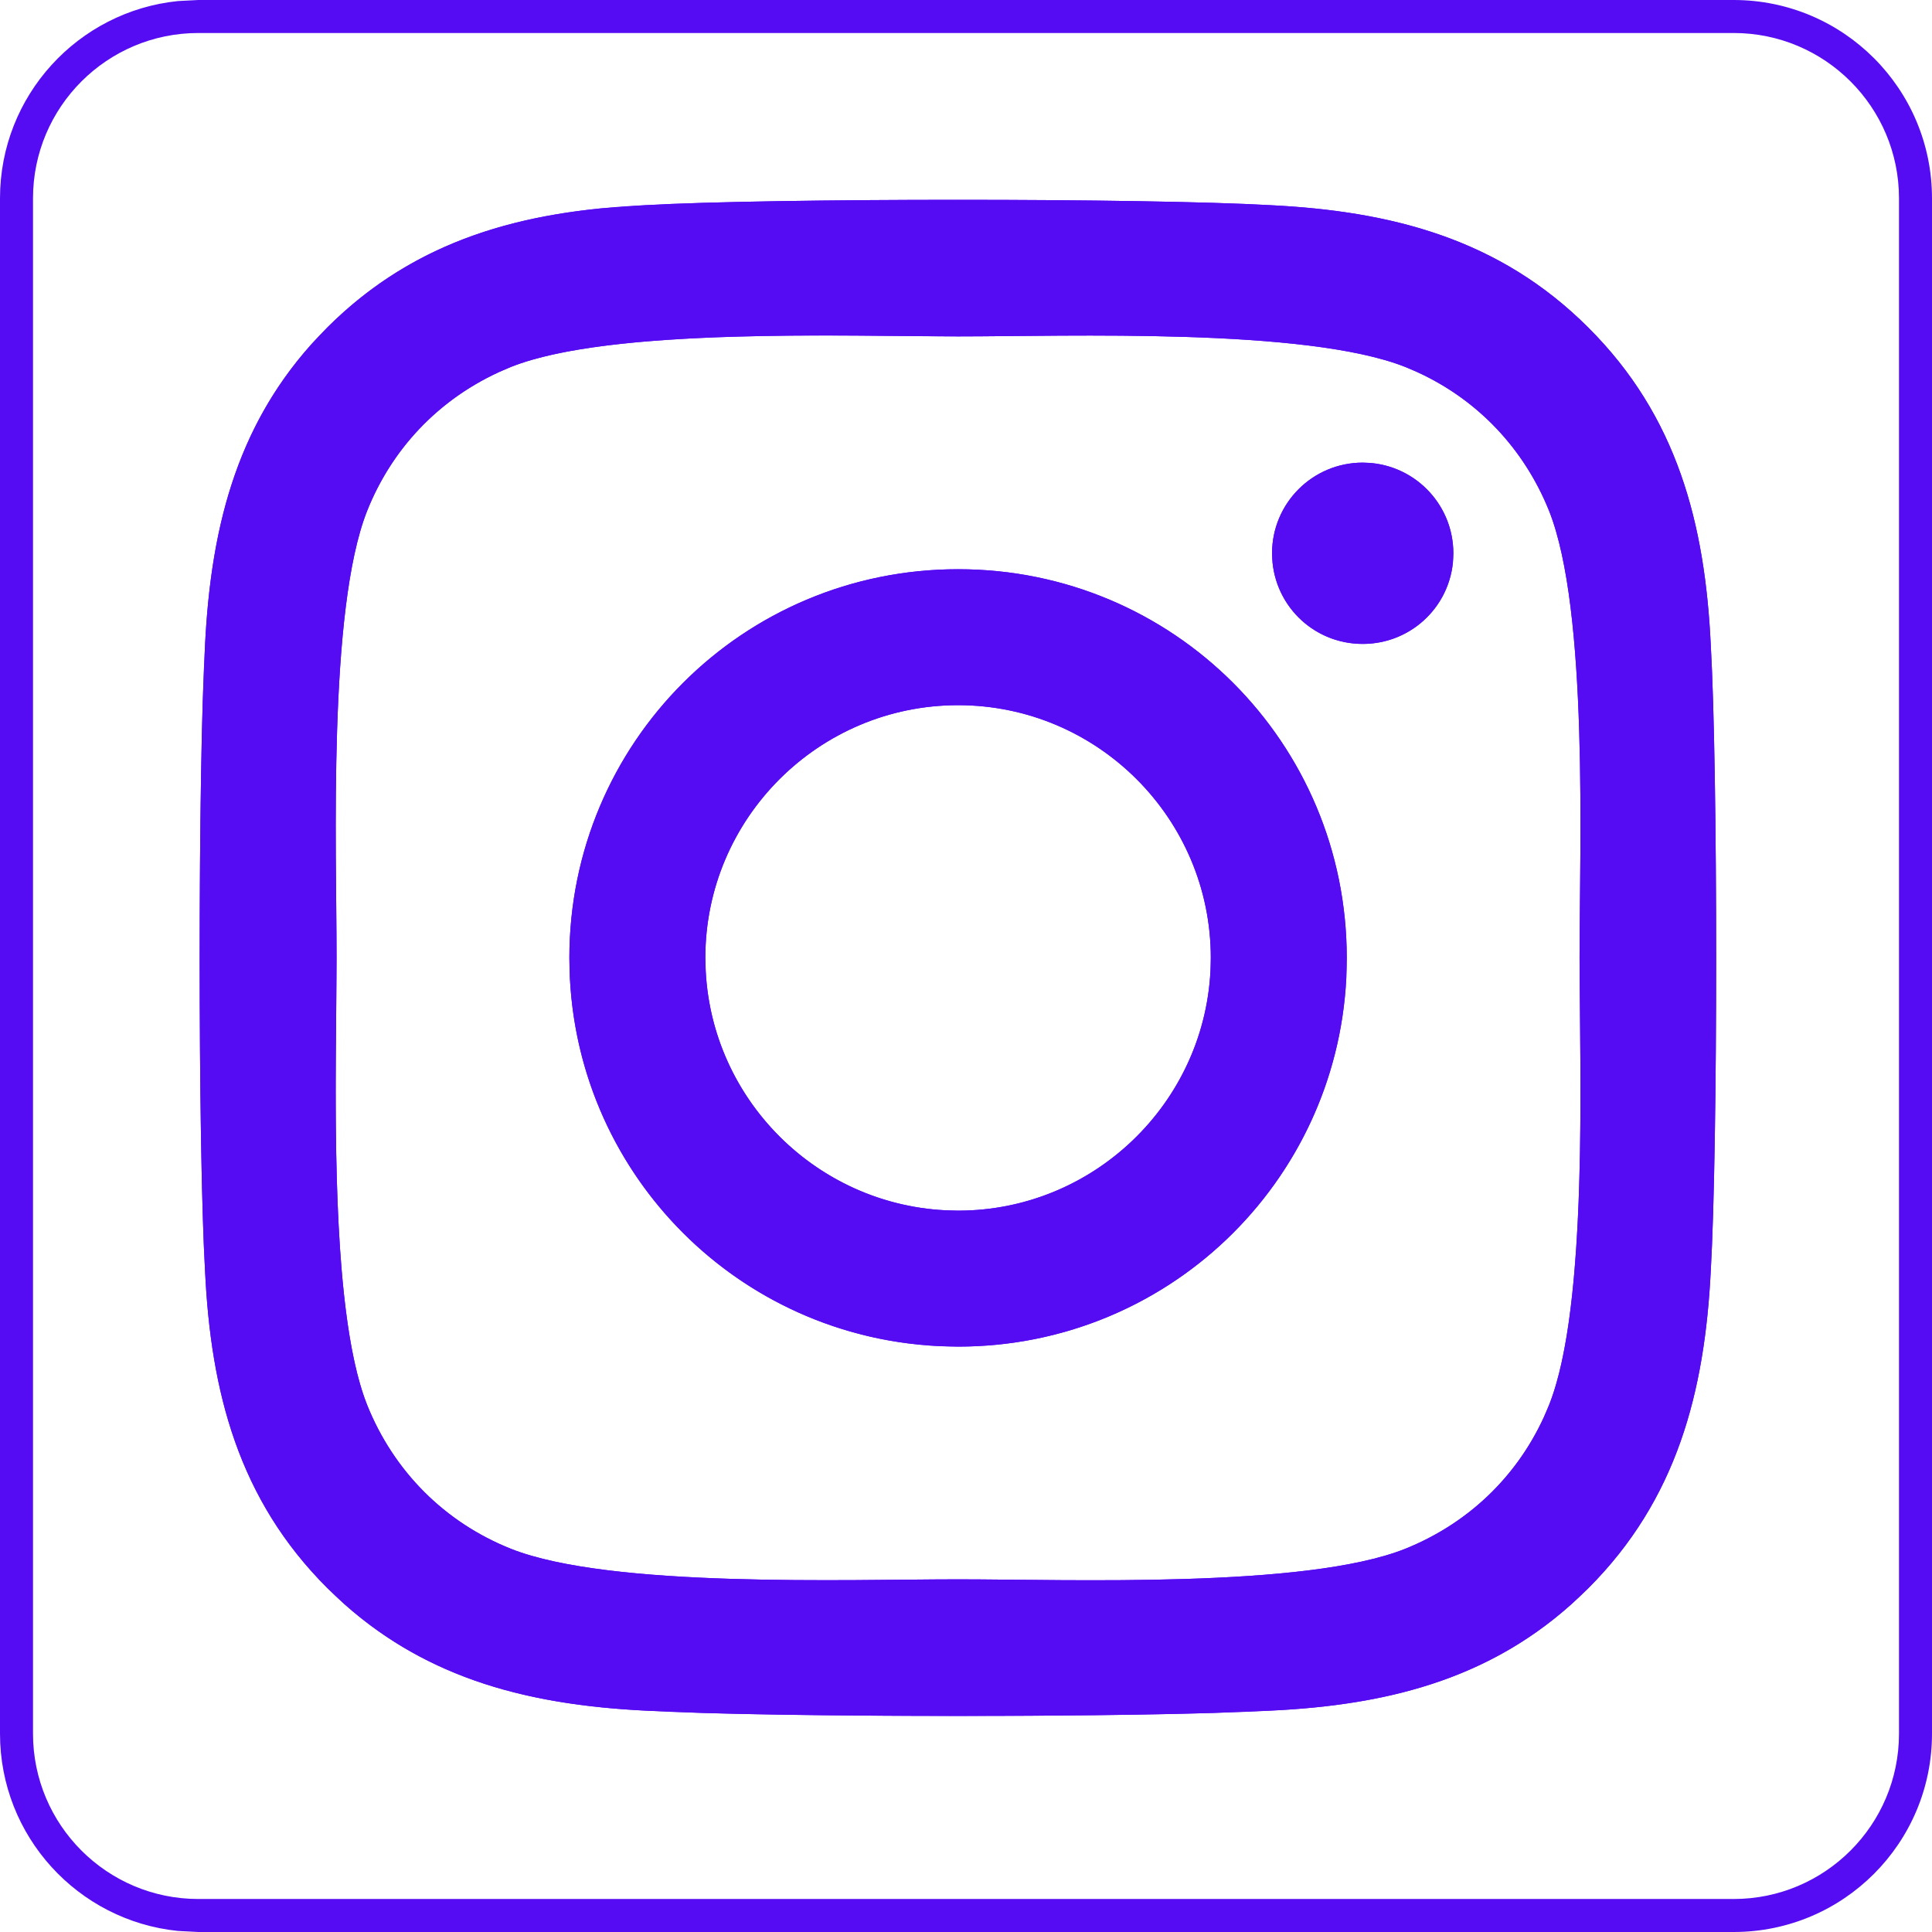 <svg xmlns="http://www.w3.org/2000/svg" width="24" height="24" viewBox="0 0 24 24" fill="none"><path d="M11.902 7.071C9.229 7.071 7.073 9.227 7.073 11.899C7.073 14.572 9.229 16.728 11.902 16.728C14.575 16.728 16.73 14.572 16.73 11.899C16.73 9.227 14.575 7.071 11.902 7.071ZM11.902 15.039C10.174 15.039 8.762 13.631 8.762 11.899C8.762 10.168 10.17 8.76 11.902 8.76C13.633 8.76 15.041 10.168 15.041 11.899C15.041 13.631 13.629 15.039 11.902 15.039ZM18.054 6.873C18.054 7.499 17.55 7.999 16.928 7.999C16.302 7.999 15.802 7.495 15.802 6.873C15.802 6.251 16.306 5.747 16.928 5.747C17.55 5.747 18.054 6.251 18.054 6.873ZM21.252 8.016C21.181 6.507 20.836 5.171 19.731 4.07C18.63 2.969 17.294 2.624 15.785 2.549C14.23 2.46 9.569 2.46 8.014 2.549C6.51 2.62 5.173 2.965 4.068 4.066C2.963 5.167 2.622 6.503 2.547 8.012C2.458 9.567 2.458 14.228 2.547 15.783C2.618 17.291 2.963 18.628 4.068 19.729C5.173 20.83 6.505 21.174 8.014 21.25C9.569 21.338 14.23 21.338 15.785 21.25C17.294 21.179 18.63 20.834 19.731 19.729C20.832 18.628 21.177 17.291 21.252 15.783C21.341 14.228 21.341 9.571 21.252 8.016ZM19.244 17.451C18.916 18.275 18.281 18.909 17.453 19.241C16.213 19.733 13.272 19.619 11.902 19.619C10.532 19.619 7.586 19.729 6.35 19.241C5.526 18.913 4.892 18.279 4.56 17.451C4.068 16.211 4.181 13.269 4.181 11.899C4.181 10.529 4.072 7.583 4.56 6.348C4.888 5.524 5.522 4.889 6.35 4.557C7.59 4.066 10.532 4.179 11.902 4.179C13.272 4.179 16.218 4.07 17.453 4.557C18.277 4.885 18.912 5.52 19.244 6.348C19.735 7.588 19.622 10.529 19.622 11.899C19.622 13.269 19.735 16.215 19.244 17.451Z" fill="#550CF2"></path><path d="M8.014 2.549C9.569 2.46 14.23 2.46 15.785 2.549C17.294 2.624 18.63 2.969 19.731 4.07C20.836 5.171 21.181 6.507 21.252 8.016C21.341 9.571 21.341 14.228 21.252 15.783C21.177 17.291 20.832 18.628 19.731 19.729L19.521 19.927C18.462 20.875 17.199 21.183 15.785 21.25L15.068 21.279C13.393 21.329 10.406 21.329 8.73 21.279L8.014 21.25C6.6 21.179 5.341 20.872 4.278 19.927L4.068 19.729C2.963 18.628 2.618 17.291 2.547 15.783C2.469 14.422 2.46 10.683 2.518 8.728L2.547 8.012C2.618 6.598 2.921 5.335 3.869 4.275L4.068 4.066C5.035 3.103 6.179 2.717 7.458 2.589L8.014 2.549ZM15.782 2.59C14.229 2.501 9.57 2.501 8.017 2.59C6.517 2.661 5.193 3.005 4.098 4.095C3.003 5.186 2.663 6.51 2.588 8.013C2.511 9.373 2.502 13.111 2.56 15.064L2.588 15.78C2.659 17.284 3.003 18.608 4.098 19.699C5.193 20.79 6.513 21.132 8.017 21.208C9.57 21.296 14.229 21.296 15.782 21.208C17.285 21.137 18.61 20.794 19.701 19.699C20.792 18.608 21.136 17.284 21.211 15.78L21.239 15.064C21.297 13.111 21.288 9.378 21.211 8.018C21.14 6.515 20.796 5.19 19.701 4.099C18.61 3.009 17.285 2.665 15.782 2.59ZM4.14 11.899C4.14 11.216 4.113 10.135 4.146 9.072C4.18 8.011 4.274 6.957 4.52 6.332C4.853 5.497 5.497 4.855 6.335 4.518C6.963 4.27 8.015 4.175 9.075 4.142C10.137 4.109 11.218 4.137 11.901 4.137L11.902 4.179L10.631 4.169C9.167 4.16 7.28 4.189 6.35 4.557L6.197 4.623C5.444 4.969 4.867 5.575 4.56 6.348C4.072 7.583 4.181 10.529 4.181 11.899L4.172 13.171C4.163 14.634 4.191 16.521 4.56 17.451C4.892 18.279 5.526 18.913 6.35 19.241C7.586 19.729 10.532 19.619 11.902 19.619C13.272 19.619 16.213 19.733 17.453 19.241C18.229 18.93 18.836 18.353 19.179 17.603L19.244 17.451C19.612 16.524 19.641 14.635 19.632 13.171L19.622 11.899C19.622 10.529 19.735 7.588 19.244 6.348C18.932 5.572 18.355 4.965 17.605 4.622L17.453 4.557C16.218 4.07 13.272 4.179 11.902 4.179L11.901 4.137C12.585 4.137 13.666 4.11 14.729 4.143C15.791 4.177 16.843 4.272 17.469 4.518C18.303 4.85 18.946 5.493 19.282 6.332C19.531 6.959 19.626 8.012 19.659 9.073C19.692 10.136 19.663 11.216 19.663 11.899C19.663 12.582 19.692 13.664 19.659 14.726C19.626 15.788 19.531 16.841 19.282 17.467C18.971 18.249 18.387 18.863 17.624 19.214L17.469 19.28C16.841 19.529 15.788 19.623 14.727 19.656C13.665 19.689 12.585 19.661 11.901 19.661C11.218 19.661 10.137 19.689 9.074 19.655C8.013 19.622 6.96 19.527 6.335 19.28C5.501 18.948 4.857 18.305 4.52 17.467C4.272 16.839 4.178 15.786 4.145 14.725C4.111 13.663 4.14 12.583 4.14 11.899ZM16.689 11.899C16.689 9.249 14.551 7.112 11.901 7.112C9.252 7.112 7.114 9.249 7.114 11.899C7.114 14.549 9.252 16.686 11.901 16.686L11.902 16.728L11.652 16.721C9.178 16.596 7.204 14.622 7.079 12.148L7.073 11.899C7.073 9.227 9.229 7.071 11.902 7.071C14.575 7.071 16.73 9.227 16.73 11.899L16.725 12.148C16.596 14.705 14.491 16.728 11.902 16.728L11.901 16.686C14.551 16.686 16.688 14.549 16.689 11.899ZM15.041 11.899C15.041 10.168 13.633 8.76 11.902 8.76C10.17 8.76 8.762 10.168 8.762 11.899L8.767 12.06C8.848 13.664 10.14 14.952 11.74 15.034L11.902 15.039C13.575 15.039 14.953 13.717 15.037 12.06L15.041 11.899ZM18.013 6.873C18.013 6.274 17.527 5.788 16.928 5.788C16.329 5.788 15.844 6.274 15.844 6.873C15.844 7.472 16.325 7.958 16.928 7.958L16.928 7.999C16.341 7.999 15.865 7.556 15.808 6.988L15.802 6.873C15.802 6.251 16.306 5.747 16.928 5.747L17.043 5.753C17.611 5.81 18.054 6.29 18.054 6.873L18.049 6.989C17.991 7.56 17.511 7.999 16.928 7.999L16.928 7.958C17.527 7.958 18.013 7.476 18.013 6.873ZM15.083 11.899C15.083 13.654 13.652 15.08 11.901 15.08C10.151 15.08 8.721 13.654 8.721 11.899C8.721 10.145 10.147 8.719 11.901 8.719C13.656 8.719 15.083 10.145 15.083 11.899Z" fill="#550CF2"></path><path d="M21.536 23.59V24H2.464V23.59H21.536ZM23.59 21.536V2.464C23.59 1.33 22.67 0.41 21.536 0.41H2.464C1.33 0.41 0.41 1.33 0.41 2.464V21.536C0.41 22.67 1.33 23.59 2.464 23.59V24L2.212 23.987C0.97 23.861 0 22.812 0 21.536V2.464C0 1.188 0.97 0.139 2.212 0.013L2.464 0H21.536C22.897 0 24 1.103 24 2.464V21.536C24 22.897 22.897 24 21.536 24V23.59C22.67 23.59 23.59 22.67 23.59 21.536Z" fill="#550CF2"></path></svg>